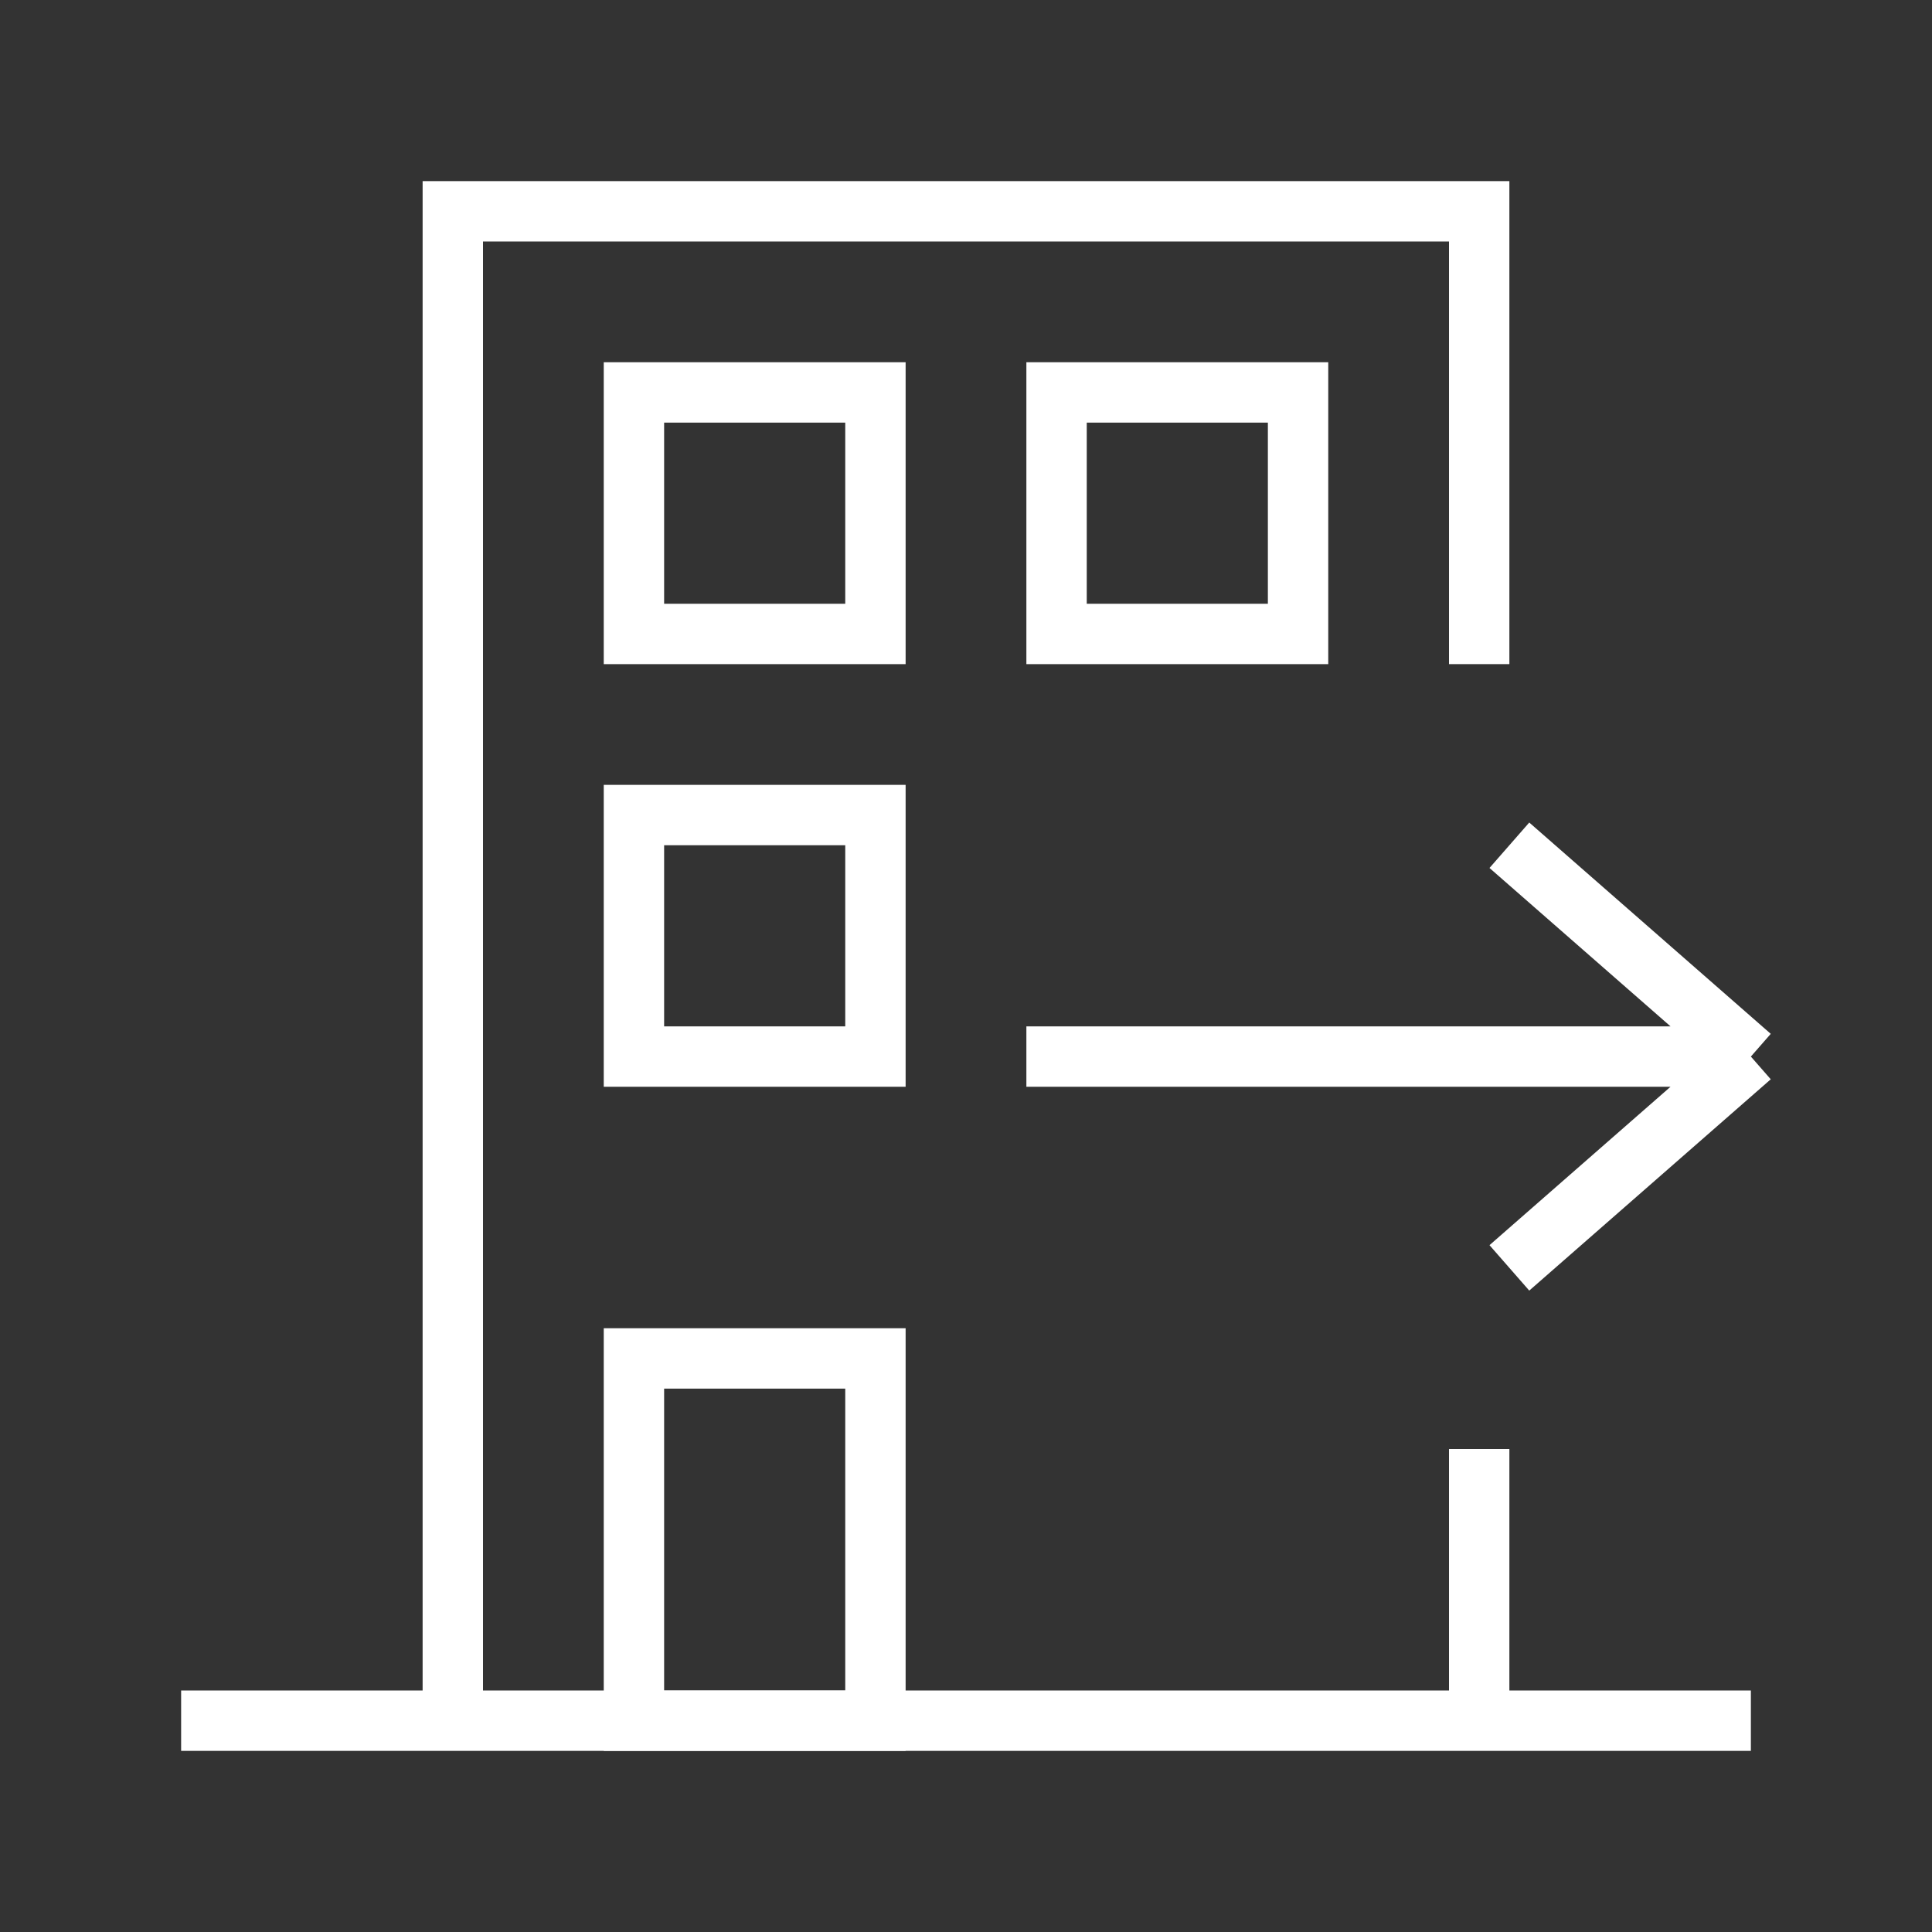 <?xml version="1.0" encoding="UTF-8"?>
<svg xmlns="http://www.w3.org/2000/svg" width="32" height="32" fill="none">
  <rect width="100%" height="100%" fill="#333333" stroke="none"/>
  <path fill-rule="evenodd" clip-rule="evenodd" d="M7.5 3H7v25H3v1h26v-1h-4v-4h-1v4H8V4h16v7h1V3H7.5z" fill="#FFFFFF"></path>
  <path d="M25 14l4 3.5m0 0L25 21m4-3.5H17m-6.5 5h4v6h-4v-6zm0-16h4v4h-4v-4zm0 7h4v4h-4v-4zm7-7h4v4h-4v-4z" stroke="#FFFFFF"></path>
</svg>

